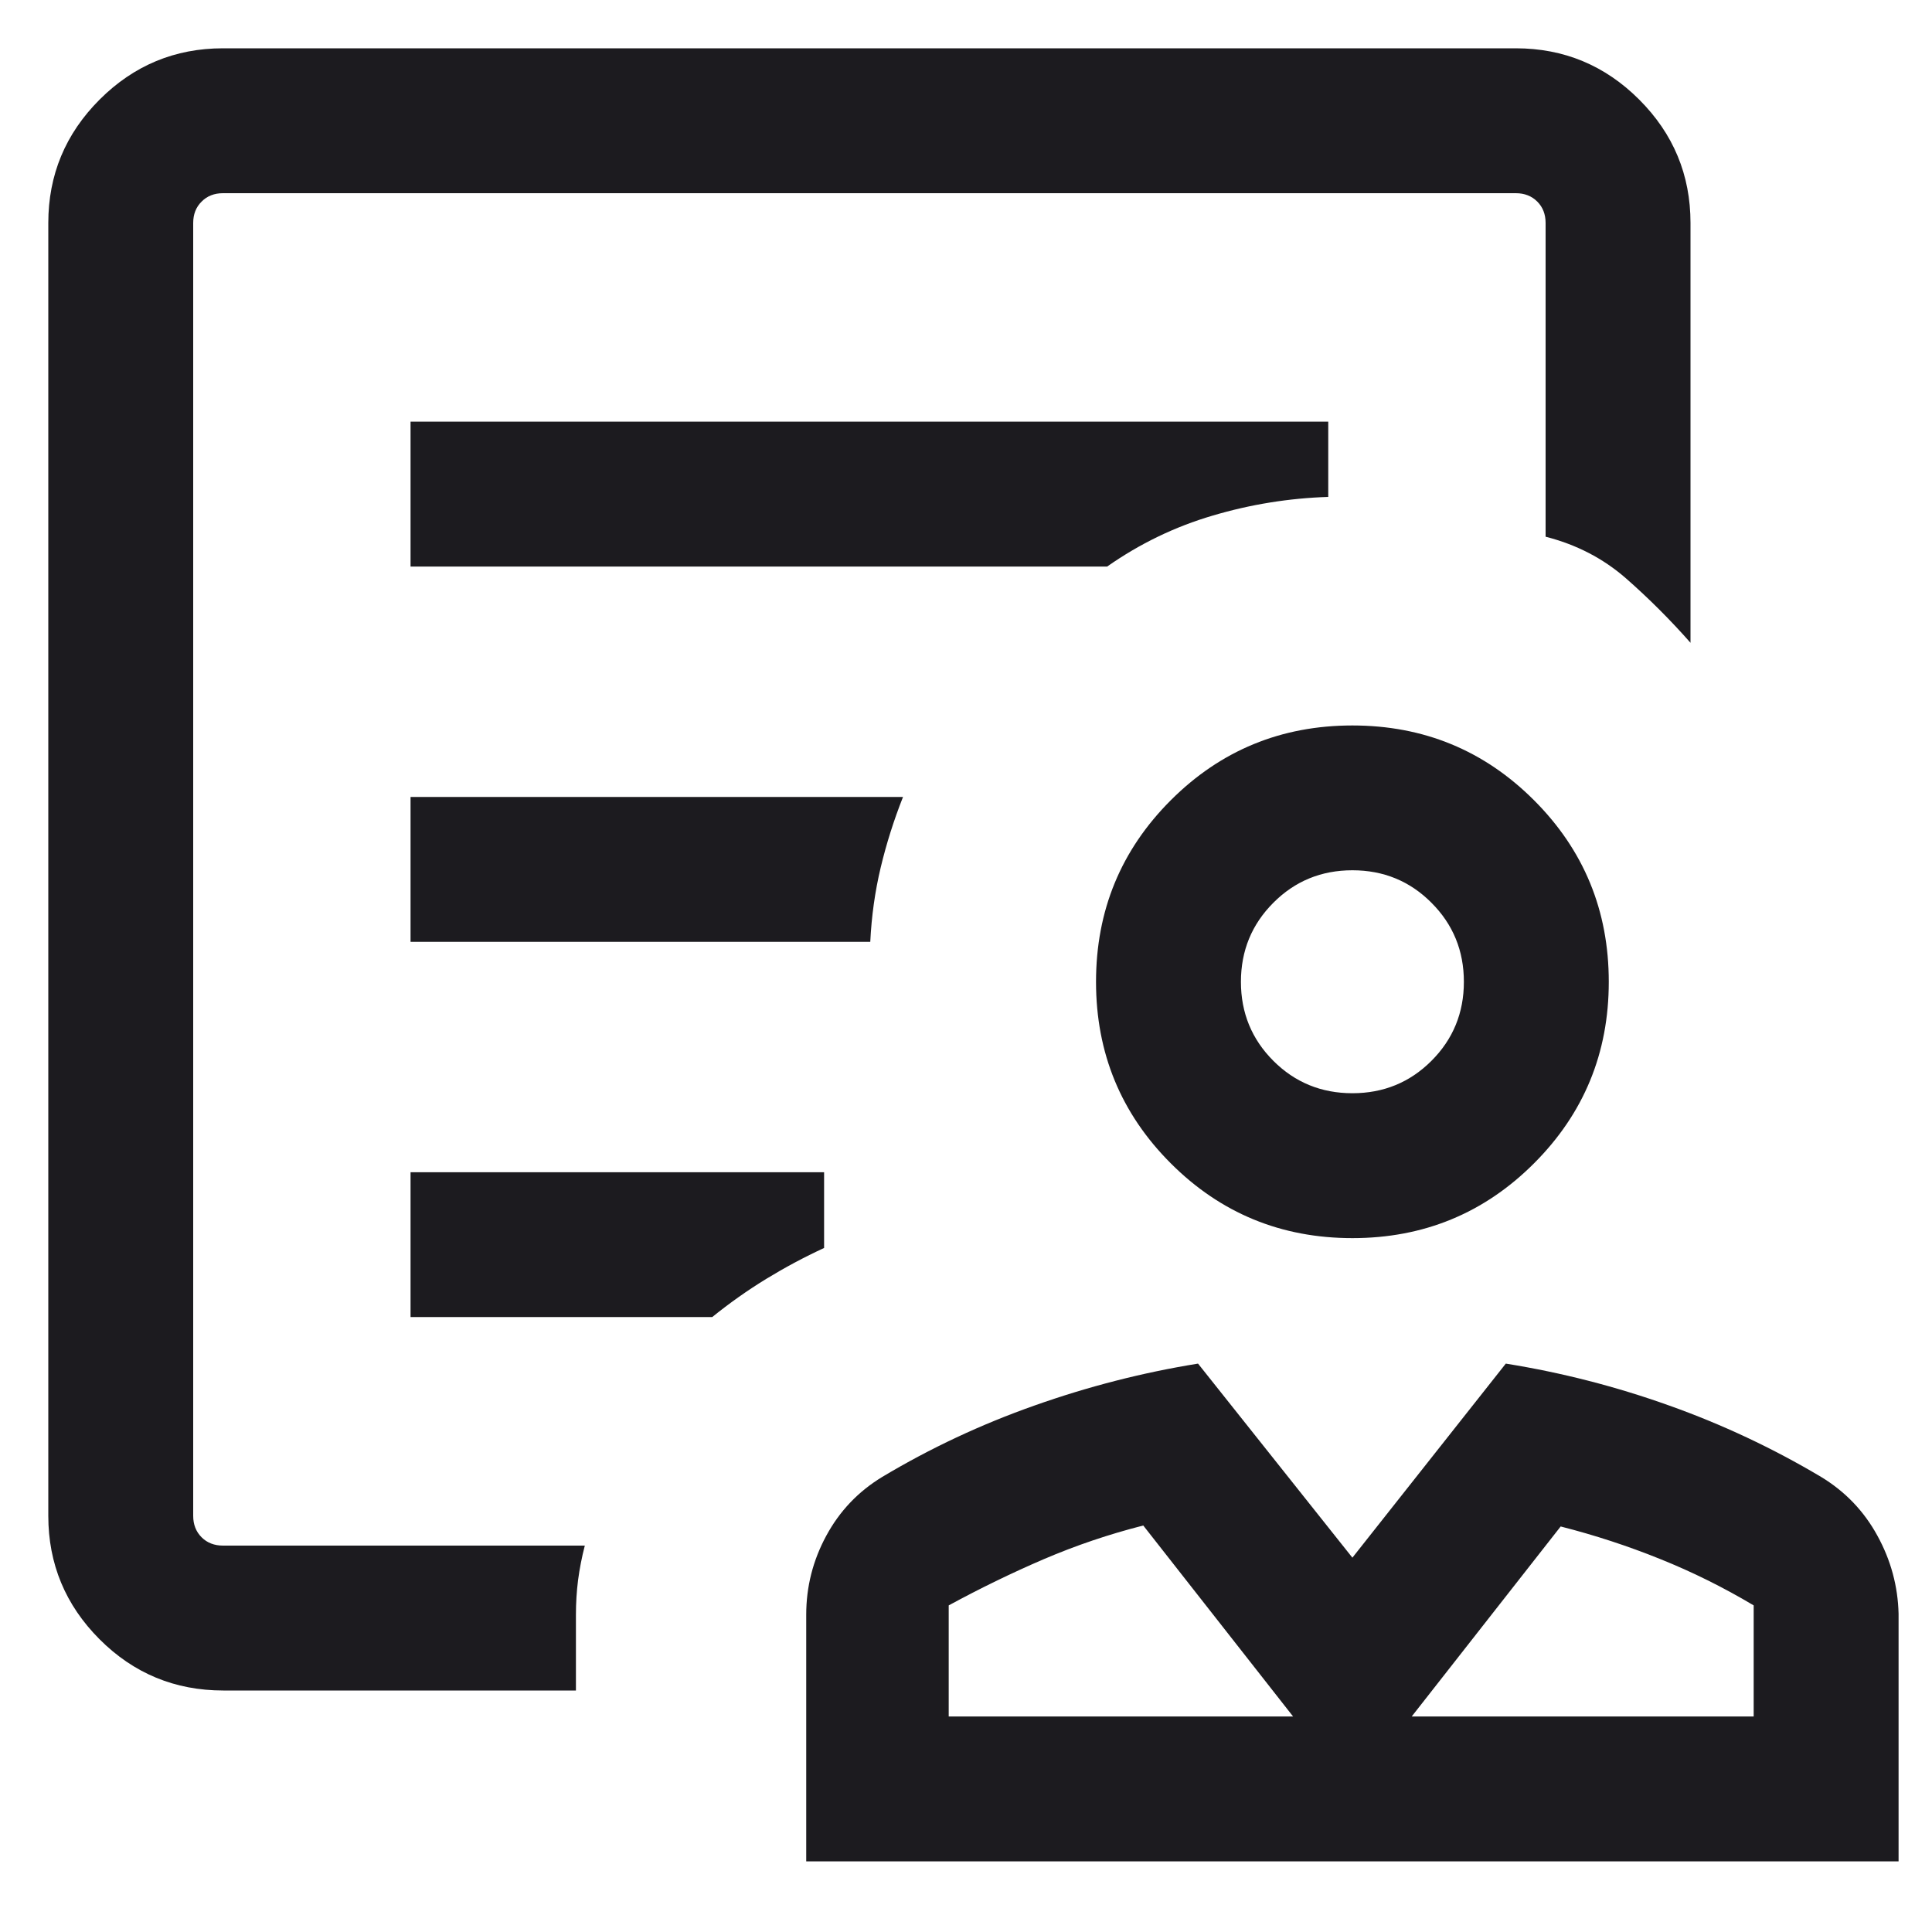 <svg width="20" height="20" viewBox="0 0 20 20" fill="none" xmlns="http://www.w3.org/2000/svg">
<path d="M14 12.817C13.263 12.817 12.636 12.559 12.12 12.043C11.604 11.527 11.346 10.901 11.346 10.164C11.346 9.426 11.604 8.8 12.12 8.284C12.636 7.768 13.263 7.51 14 7.51C14.737 7.51 15.364 7.768 15.88 8.284C16.396 8.8 16.654 9.426 16.654 10.164C16.654 10.901 16.396 11.527 15.88 12.043C15.364 12.559 14.737 12.817 14 12.817ZM14 11.317C14.322 11.317 14.595 11.205 14.818 10.982C15.042 10.758 15.154 10.485 15.154 10.164C15.154 9.842 15.042 9.569 14.818 9.345C14.595 9.121 14.322 9.009 14 9.009C13.678 9.009 13.405 9.121 13.182 9.345C12.958 9.569 12.846 9.842 12.846 10.164C12.846 10.485 12.958 10.758 13.182 10.982C13.405 11.205 13.678 11.317 14 11.317ZM8.346 19.269V16.715C8.346 16.426 8.415 16.154 8.553 15.899C8.691 15.643 8.884 15.44 9.133 15.289C9.631 14.991 10.156 14.745 10.709 14.55C11.262 14.354 11.826 14.209 12.402 14.116L14 16.125L15.588 14.116C16.168 14.209 16.731 14.354 17.279 14.55C17.827 14.745 18.351 14.991 18.852 15.289C19.101 15.44 19.295 15.642 19.434 15.896C19.574 16.15 19.647 16.42 19.654 16.706V19.269H8.346ZM9.821 17.769H13.386L11.835 15.792C11.481 15.882 11.138 15.998 10.804 16.141C10.471 16.284 10.143 16.444 9.821 16.619V17.769ZM14.614 17.769H18.154V16.619C17.842 16.433 17.52 16.273 17.186 16.139C16.852 16.004 16.509 15.892 16.156 15.802L14.614 17.769ZM2.312 17.5C1.811 17.5 1.383 17.323 1.03 16.969C0.677 16.615 0.5 16.189 0.5 15.692V2.308C0.5 1.811 0.677 1.385 1.031 1.031C1.385 0.677 1.811 0.5 2.308 0.5H15.692C16.189 0.5 16.615 0.677 16.969 1.031C17.323 1.385 17.5 1.811 17.5 2.308V6.654C17.291 6.417 17.068 6.194 16.832 5.987C16.595 5.78 16.318 5.637 16 5.556V2.308C16 2.218 15.971 2.144 15.914 2.087C15.856 2.029 15.782 2 15.692 2H2.308C2.218 2 2.144 2.029 2.087 2.087C2.029 2.144 2 2.218 2 2.308V15.692C2 15.782 2.029 15.856 2.087 15.914C2.144 15.971 2.218 16 2.308 16H6.054C6.023 16.119 6 16.238 5.984 16.358C5.969 16.477 5.962 16.596 5.962 16.715V17.5H2.312ZM4.25 5.865H11.461C11.799 5.628 12.163 5.452 12.555 5.337C12.946 5.221 13.345 5.157 13.75 5.144V4.365H4.25V5.865ZM4.25 9.75H9.009C9.022 9.483 9.058 9.227 9.117 8.98C9.176 8.733 9.253 8.49 9.348 8.25H4.25V9.75ZM4.25 13.634H7.373C7.55 13.491 7.736 13.359 7.932 13.239C8.127 13.12 8.327 13.013 8.531 12.919V12.135H4.25V13.634ZM2 16V2V5.54V5.125V16Z" fill="#1C1B1F"/>
</svg>
